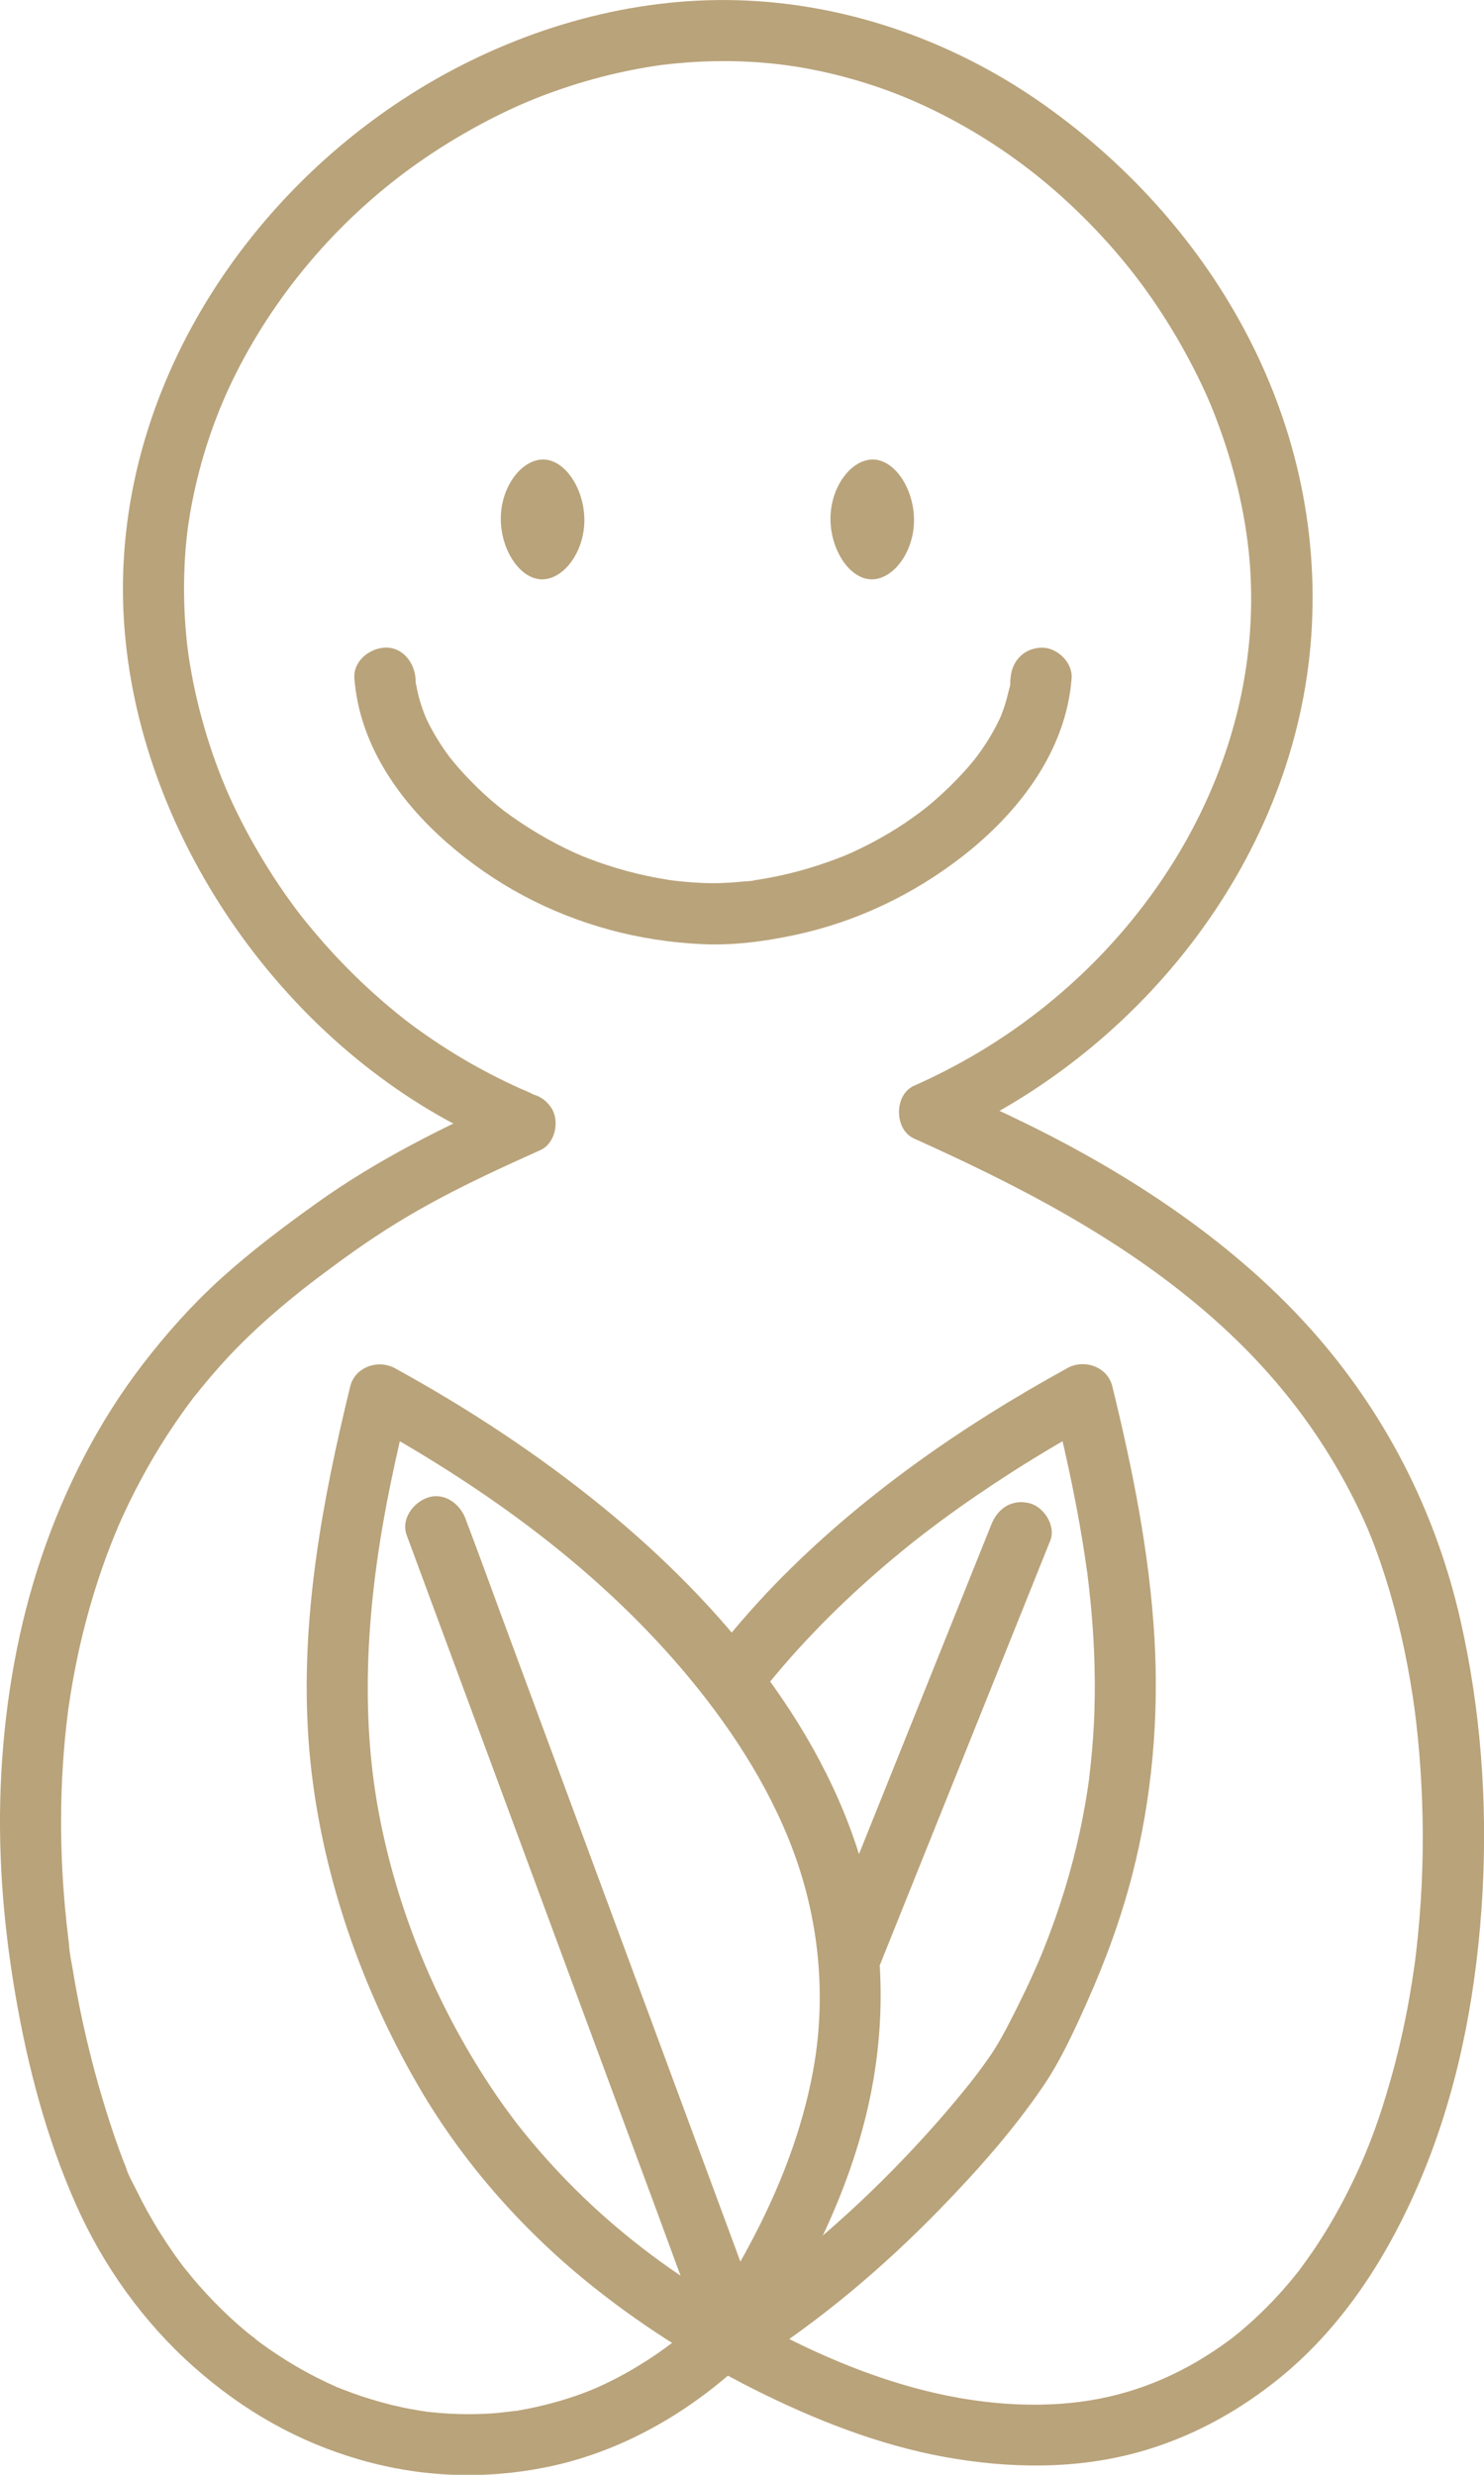 <svg width="45" height="75" viewBox="0 0 45 75" fill="none" xmlns="http://www.w3.org/2000/svg">
<g clip-path="url(#clip0_260_61)">
<path d="M16.339 17.552C16.998 17.637 17.654 16.855 17.715 15.909C17.776 14.96 17.228 14.018 16.566 13.932C15.905 13.847 15.249 14.633 15.19 15.581C15.131 16.527 15.679 17.465 16.339 17.55V17.552Z" fill="#B9A37A"/>
<path d="M26.335 17.552C26.994 17.637 27.65 16.855 27.711 15.909C27.773 14.96 27.224 14.018 26.563 13.932C25.902 13.847 25.246 14.633 25.187 15.581C25.128 16.527 25.676 17.465 26.335 17.55V17.552Z" fill="#B9A37A"/>
<path d="M15.461 33.251C13.431 34.164 11.456 35.139 9.639 36.435C8.618 37.163 7.605 37.925 6.677 38.767C5.811 39.554 5.034 40.427 4.321 41.355C2.977 43.107 1.965 45.096 1.258 47.186C0.55 49.275 0.165 51.496 0.041 53.706C-0.085 55.945 0.082 58.192 0.458 60.4C0.834 62.607 1.404 64.789 2.308 66.819C3.132 68.672 4.353 70.379 5.872 71.726C7.39 73.073 9.052 74.008 10.93 74.547C12.808 75.086 14.72 75.147 16.594 74.764C18.585 74.356 20.415 73.385 21.966 72.087C22.358 71.759 22.729 71.406 23.083 71.035C23.416 70.683 23.457 70.07 23.083 69.725C22.708 69.381 22.129 69.351 21.773 69.725C21.417 70.1 21.034 70.463 20.634 70.798C20.541 70.876 20.445 70.952 20.351 71.028C20.184 71.161 20.519 70.903 20.347 71.028C20.299 71.063 20.25 71.1 20.202 71.135C20.012 71.274 19.817 71.407 19.619 71.535C19.217 71.793 18.8 72.028 18.37 72.233C18.269 72.282 18.167 72.328 18.065 72.374C18.008 72.4 17.826 72.454 18.081 72.369C18.03 72.385 17.978 72.411 17.928 72.432C17.724 72.513 17.517 72.589 17.307 72.658C16.878 72.798 16.441 72.913 15.998 73C15.892 73.021 15.787 73.039 15.681 73.058C15.6 73.071 15.233 73.098 15.557 73.078C15.346 73.091 15.133 73.126 14.922 73.139C14.481 73.169 14.04 73.171 13.599 73.145C13.406 73.134 13.212 73.117 13.019 73.097C12.967 73.091 12.914 73.084 12.862 73.078C12.666 73.054 13.094 73.113 12.899 73.082C12.777 73.063 12.655 73.045 12.534 73.022C12.099 72.945 11.669 72.839 11.247 72.709C11.06 72.652 10.874 72.591 10.691 72.524C10.591 72.487 10.491 72.45 10.391 72.411C10.341 72.391 10.291 72.371 10.241 72.352C10.089 72.291 10.45 72.445 10.215 72.341C9.4 71.985 8.626 71.535 7.907 71.009C7.863 70.976 7.818 70.942 7.774 70.909C7.718 70.868 7.605 70.74 7.785 70.918C7.707 70.842 7.609 70.779 7.524 70.709C7.344 70.561 7.166 70.407 6.996 70.248C6.653 69.933 6.329 69.598 6.022 69.248C5.868 69.073 5.722 68.894 5.577 68.712C5.447 68.549 5.703 68.883 5.577 68.714C5.542 68.668 5.507 68.62 5.472 68.573C5.401 68.479 5.333 68.383 5.264 68.286C4.977 67.877 4.712 67.453 4.469 67.016C4.351 66.801 4.238 66.584 4.131 66.364C4.023 66.143 3.884 65.914 3.819 65.684C3.886 65.921 3.838 65.728 3.816 65.673C3.793 65.617 3.767 65.556 3.745 65.497C3.699 65.378 3.653 65.26 3.61 65.139C3.514 64.876 3.425 64.61 3.338 64.345C3.008 63.332 2.73 62.302 2.504 61.259C2.393 60.746 2.295 60.231 2.21 59.714C2.167 59.459 2.108 59.194 2.093 58.936C2.108 59.197 2.099 58.977 2.093 58.923C2.084 58.858 2.076 58.794 2.069 58.729C2.05 58.577 2.034 58.425 2.017 58.273C1.904 57.212 1.847 56.143 1.852 55.074C1.858 54.006 1.925 52.953 2.058 51.901C2.063 51.859 2.069 51.816 2.075 51.774C2.045 52.04 2.069 51.816 2.076 51.764C2.095 51.637 2.113 51.509 2.134 51.381C2.178 51.105 2.226 50.831 2.28 50.557C2.378 50.053 2.493 49.553 2.627 49.056C2.76 48.56 2.919 48.032 3.095 47.528C3.178 47.288 3.267 47.047 3.36 46.81C3.406 46.691 3.454 46.573 3.503 46.454C3.519 46.415 3.536 46.376 3.551 46.336C3.458 46.587 3.562 46.313 3.582 46.263C4.001 45.306 4.495 44.381 5.062 43.503C5.203 43.287 5.347 43.074 5.496 42.862C5.57 42.757 5.646 42.651 5.723 42.548C5.762 42.496 5.801 42.444 5.84 42.392C5.866 42.357 5.892 42.324 5.92 42.288C5.842 42.39 5.833 42.401 5.894 42.322C6.222 41.912 6.559 41.512 6.916 41.129C7.692 40.299 8.548 39.562 9.446 38.867C9.28 38.995 9.483 38.84 9.506 38.823C9.565 38.776 9.626 38.73 9.687 38.686C9.804 38.597 9.921 38.51 10.039 38.423C10.278 38.245 10.519 38.071 10.761 37.9C11.171 37.611 11.589 37.336 12.015 37.072C12.89 36.533 13.801 36.059 14.727 35.618C15.279 35.355 15.835 35.102 16.392 34.852C16.835 34.652 16.976 33.974 16.724 33.585C16.427 33.127 15.931 33.038 15.457 33.253L15.461 33.251Z" fill="#B9A37A"/>
<path d="M23.227 70.85C24.559 68.76 25.685 66.488 26.27 64.069C26.829 61.752 26.865 59.333 26.281 57.016C25.138 52.477 21.851 48.593 18.296 45.689C16.329 44.083 14.203 42.688 11.978 41.466C11.469 41.186 10.763 41.423 10.619 42.02C9.765 45.509 9.102 49.101 9.354 52.707C9.606 56.313 10.819 60.005 12.695 63.232C14.062 65.582 15.92 67.668 18.048 69.351C19.645 70.616 21.388 71.694 23.22 72.585C25.051 73.476 26.98 74.199 28.991 74.519C31.003 74.84 33.02 74.806 34.944 74.188C36.35 73.736 37.626 73.015 38.773 72.091C40.858 70.411 42.286 68.055 43.263 65.591C44.298 62.976 44.8 60.153 44.955 57.353C45.107 54.589 44.898 51.781 44.281 49.082C43.581 46.017 42.203 43.202 40.182 40.782C37.793 37.925 34.562 35.755 31.245 34.114C30.39 33.692 29.523 33.296 28.652 32.905V34.503C34.675 31.821 39.313 25.911 39.764 19.243C40.214 12.575 36.663 6.638 31.491 3.058C28.887 1.26 25.805 0.161 22.638 0.017C19.459 -0.13 16.276 0.722 13.495 2.243C7.946 5.283 3.841 11.152 3.73 17.58C3.619 24.007 7.627 30.558 13.301 33.805C14.01 34.211 14.745 34.555 15.501 34.866C15.964 35.057 16.52 34.659 16.64 34.22C16.787 33.688 16.457 33.273 15.994 33.081C15.429 32.847 14.668 32.46 14.055 32.099C13.441 31.738 12.739 31.264 12.245 30.875C11.65 30.406 11.085 29.899 10.552 29.362C10.291 29.099 10.039 28.828 9.794 28.55C9.583 28.309 9.276 27.939 9.133 27.758C8.224 26.587 7.387 25.155 6.846 23.883C6.551 23.19 6.309 22.473 6.112 21.747C6.016 21.393 5.931 21.036 5.859 20.675C5.792 20.343 5.718 19.895 5.692 19.678C5.599 18.911 5.564 18.139 5.588 17.368C5.612 16.598 5.681 15.976 5.818 15.262C6.092 13.842 6.551 12.514 7.162 11.302C8.457 8.737 10.409 6.52 12.71 4.912C13.88 4.093 15.231 3.364 16.461 2.897C17.137 2.641 17.828 2.426 18.532 2.258C18.891 2.173 19.252 2.099 19.617 2.037C19.982 1.976 20.148 1.954 20.569 1.915C22.041 1.782 23.464 1.86 24.809 2.143C26.265 2.451 27.53 2.917 28.787 3.582C30.045 4.247 31.19 5.051 32.231 5.992C33.334 6.992 34.281 8.079 35.07 9.254C35.485 9.871 35.863 10.513 36.202 11.176C36.541 11.841 36.75 12.323 36.993 12.995C37.493 14.379 37.811 15.822 37.906 17.17C38.324 23.197 34.805 28.832 29.686 31.886C29.05 32.266 28.391 32.605 27.715 32.905C27.107 33.175 27.111 34.233 27.715 34.503C30.962 35.963 34.129 37.6 36.813 39.977C38.173 41.181 39.36 42.557 40.31 44.103C40.771 44.852 41.179 45.635 41.523 46.445C41.423 46.211 41.577 46.582 41.599 46.639C41.647 46.76 41.692 46.88 41.736 47.002C41.836 47.273 41.929 47.547 42.016 47.823C42.383 48.98 42.648 50.17 42.833 51.37C42.857 51.531 42.881 51.692 42.903 51.853C42.872 51.631 42.909 51.903 42.912 51.933C42.923 52.014 42.933 52.096 42.942 52.179C42.981 52.509 43.014 52.84 43.04 53.172C43.094 53.819 43.125 54.469 43.138 55.117C43.163 56.469 43.099 57.821 42.942 59.164C42.933 59.249 42.922 59.336 42.911 59.422C42.909 59.442 42.87 59.727 42.898 59.518C42.873 59.688 42.849 59.861 42.822 60.031C42.768 60.372 42.709 60.711 42.642 61.048C42.516 61.691 42.366 62.328 42.188 62.957C41.816 64.289 41.425 65.328 40.858 66.445C40.569 67.016 40.249 67.57 39.893 68.103C39.734 68.342 39.565 68.575 39.393 68.807C39.238 69.014 39.512 68.664 39.347 68.866C39.297 68.927 39.249 68.988 39.2 69.048C39.102 69.168 39.001 69.285 38.899 69.401C38.491 69.862 38.048 70.292 37.576 70.685C37.541 70.715 37.237 70.952 37.404 70.826C37.282 70.918 37.157 71.009 37.032 71.096C36.78 71.272 36.519 71.439 36.252 71.593C34.937 72.352 33.516 72.795 31.86 72.865C28.143 73.022 24.533 71.404 21.423 69.475C19.886 68.522 18.472 67.405 17.209 66.11C16.692 65.58 16.201 65.023 15.742 64.443C15.709 64.4 15.674 64.358 15.64 64.313C15.766 64.474 15.607 64.269 15.592 64.248C15.501 64.128 15.412 64.008 15.323 63.885C15.168 63.669 15.014 63.448 14.868 63.226C13.214 60.727 12.037 57.879 11.486 54.934C10.869 51.64 11.174 48.214 11.845 44.956C12.014 44.137 12.202 43.322 12.401 42.511L11.041 43.064C14.738 45.098 18.2 47.591 20.908 50.857C22.275 52.507 23.497 54.42 24.19 56.475C24.879 58.52 25.042 60.709 24.646 62.809C24.162 65.373 23.018 67.727 21.625 69.913C21.356 70.335 21.538 70.933 21.956 71.18C22.403 71.441 22.955 71.27 23.223 70.848L23.227 70.85Z" fill="#B9A37A"/>
<path d="M23.018 51.379C22.901 51.531 23.079 51.303 23.114 51.259C23.179 51.177 23.244 51.096 23.31 51.014C23.459 50.833 23.609 50.653 23.762 50.475C24.051 50.14 24.349 49.812 24.657 49.492C25.27 48.849 25.915 48.238 26.585 47.654C26.92 47.362 27.263 47.076 27.609 46.798C27.691 46.734 27.772 46.667 27.856 46.604C27.9 46.569 28.13 46.393 27.978 46.508C28.165 46.365 28.354 46.222 28.543 46.082C29.249 45.561 29.975 45.067 30.714 44.594C31.558 44.055 32.423 43.548 33.303 43.064L31.944 42.511C32.21 43.598 32.459 44.691 32.664 45.791C32.766 46.337 32.859 46.887 32.936 47.438C32.946 47.506 32.957 47.575 32.966 47.643C32.938 47.413 32.957 47.58 32.966 47.638C32.983 47.764 32.998 47.891 33.012 48.017C33.047 48.317 33.077 48.617 33.103 48.917C33.196 50.014 33.225 51.116 33.172 52.215C33.144 52.791 33.09 53.363 33.022 53.933C32.992 54.18 33.053 53.73 33.016 53.976C33.005 54.048 32.996 54.12 32.985 54.193C32.966 54.315 32.947 54.435 32.927 54.556C32.873 54.874 32.812 55.193 32.744 55.508C32.483 56.715 32.116 57.899 31.658 59.045C31.627 59.123 31.597 59.199 31.564 59.277C31.556 59.295 31.449 59.551 31.527 59.366C31.46 59.522 31.392 59.677 31.321 59.833C31.179 60.149 31.029 60.464 30.873 60.776C30.649 61.222 30.425 61.678 30.158 62.102C30.047 62.279 29.925 62.45 29.801 62.62C29.725 62.726 29.645 62.83 29.567 62.933C29.543 62.965 29.519 62.994 29.497 63.026C29.682 62.778 29.584 62.913 29.541 62.967C29.488 63.033 29.436 63.102 29.382 63.169C28.845 63.841 28.278 64.489 27.691 65.117C26.861 66.004 25.985 66.851 25.068 67.647C24.803 67.877 24.535 68.103 24.262 68.325C24.144 68.421 24.023 68.518 23.903 68.612C23.881 68.631 23.677 68.788 23.848 68.657C23.766 68.72 23.683 68.783 23.601 68.844C23.036 69.27 22.455 69.674 21.856 70.053C21.449 70.313 21.245 70.889 21.525 71.32C21.788 71.73 22.355 71.931 22.792 71.652C24.881 70.322 26.793 68.707 28.517 66.932C29.632 65.786 30.717 64.565 31.621 63.241C32.16 62.452 32.568 61.555 32.957 60.687C33.518 59.433 33.992 58.144 34.335 56.812C34.933 54.489 35.144 52.07 35.009 49.677C34.861 47.084 34.346 44.529 33.729 42.012C33.583 41.416 32.877 41.179 32.37 41.459C29.149 43.227 26.078 45.363 23.51 48.004C22.764 48.773 22.073 49.586 21.419 50.434C21.123 50.82 21.347 51.488 21.751 51.701C22.242 51.961 22.701 51.781 23.018 51.37V51.379Z" fill="#B9A37A"/>
<path d="M12.332 46.523C12.621 47.302 12.91 48.082 13.197 48.86C13.89 50.731 14.582 52.602 15.275 54.472C16.111 56.728 16.944 58.983 17.779 61.239C18.502 63.189 19.222 65.138 19.945 67.088C20.297 68.04 20.641 68.994 21.002 69.942C21.008 69.955 21.012 69.968 21.017 69.983C21.186 70.437 21.652 70.792 22.156 70.629C22.601 70.485 22.982 69.977 22.803 69.49C22.514 68.71 22.225 67.931 21.938 67.153C21.245 65.282 20.552 63.411 19.86 61.54C19.024 59.284 18.191 57.03 17.355 54.774C16.633 52.824 15.912 50.875 15.19 48.925C14.838 47.973 14.494 47.019 14.132 46.071C14.127 46.058 14.123 46.045 14.118 46.03C13.949 45.576 13.482 45.22 12.979 45.383C12.534 45.528 12.152 46.035 12.332 46.523Z" fill="#B9A37A"/>
<path d="M10.746 20.556C10.897 22.54 12.078 24.242 13.54 25.526C15.001 26.809 16.668 27.683 18.494 28.18C19.402 28.426 20.347 28.569 21.286 28.613C22.225 28.658 23.181 28.532 24.094 28.337C25.95 27.945 27.691 27.115 29.186 25.952C30.886 24.629 32.329 22.766 32.495 20.554C32.532 20.071 32.044 19.608 31.569 19.628C31.036 19.652 30.682 20.036 30.643 20.554C30.64 20.604 30.634 20.654 30.63 20.702C30.614 20.899 30.64 20.689 30.634 20.678C30.656 20.739 30.593 20.908 30.578 20.969C30.53 21.186 30.465 21.399 30.388 21.606C30.371 21.653 30.352 21.699 30.334 21.745C30.347 21.714 30.414 21.573 30.34 21.729C30.297 21.819 30.254 21.908 30.208 21.997C30.11 22.186 30.002 22.369 29.886 22.547C29.83 22.632 29.774 22.714 29.715 22.797C29.686 22.838 29.656 22.879 29.626 22.919C29.61 22.942 29.512 23.07 29.584 22.977C29.656 22.884 29.556 23.01 29.539 23.031C29.508 23.07 29.476 23.108 29.443 23.147C29.371 23.234 29.295 23.32 29.219 23.403C28.934 23.716 28.628 24.012 28.308 24.288C28.232 24.353 28.156 24.418 28.078 24.479C28.033 24.516 27.806 24.685 27.972 24.564C27.8 24.688 27.631 24.814 27.456 24.933C27.115 25.161 26.761 25.372 26.396 25.561C26.22 25.653 26.04 25.741 25.859 25.824C25.768 25.865 25.677 25.905 25.585 25.944C25.763 25.866 25.637 25.922 25.6 25.937C25.529 25.965 25.461 25.992 25.39 26.018C25.007 26.166 24.614 26.292 24.216 26.4C23.818 26.507 23.416 26.593 23.008 26.657C22.958 26.665 22.91 26.672 22.86 26.68C22.682 26.707 22.856 26.685 22.884 26.678C22.794 26.706 22.68 26.702 22.588 26.711C22.366 26.733 22.142 26.75 21.917 26.759C21.506 26.778 21.095 26.754 20.686 26.715C20.586 26.706 20.487 26.692 20.387 26.681C20.248 26.667 20.549 26.706 20.412 26.685C20.361 26.678 20.313 26.67 20.263 26.663C20.054 26.63 19.845 26.593 19.637 26.548C19.222 26.461 18.813 26.35 18.409 26.218C18.22 26.157 18.031 26.09 17.846 26.018C17.753 25.983 17.661 25.944 17.568 25.907C17.765 25.987 17.465 25.861 17.413 25.837C16.651 25.49 15.938 25.059 15.266 24.561C15.292 24.579 15.411 24.675 15.277 24.568C15.229 24.529 15.179 24.49 15.131 24.451C15.044 24.381 14.959 24.309 14.873 24.235C14.695 24.079 14.521 23.918 14.355 23.749C14.188 23.581 14.023 23.407 13.868 23.227C13.793 23.142 13.723 23.053 13.651 22.966C13.562 22.862 13.738 23.084 13.656 22.975C13.619 22.925 13.581 22.875 13.545 22.823C13.406 22.629 13.277 22.429 13.158 22.223C13.103 22.125 13.049 22.027 12.999 21.927C12.977 21.882 12.954 21.838 12.934 21.793C12.919 21.764 12.827 21.534 12.908 21.741C12.827 21.534 12.752 21.325 12.697 21.11C12.665 20.989 12.643 20.869 12.619 20.749C12.61 20.704 12.575 20.573 12.619 20.775C12.602 20.702 12.604 20.625 12.599 20.552C12.562 20.071 12.199 19.602 11.673 19.626C11.202 19.647 10.708 20.036 10.746 20.552V20.556Z" fill="#B9A37A"/>
<path d="M30.062 46.198C29.478 47.652 28.893 49.105 28.31 50.559C27.38 52.874 26.448 55.189 25.518 57.506C25.305 58.036 25.092 58.568 24.879 59.097C24.698 59.547 25.076 60.135 25.526 60.236C26.061 60.359 26.47 60.072 26.665 59.59C27.248 58.136 27.834 56.684 28.417 55.23C29.347 52.915 30.279 50.599 31.208 48.282C31.421 47.752 31.634 47.221 31.847 46.691C32.029 46.241 31.651 45.654 31.201 45.552C30.666 45.43 30.256 45.717 30.062 46.198Z" fill="#B9A37A"/>
</g>
<defs>
<clipPath id="clip0_260_61">
<rect width="45" height="75.01" fill="white"/>
</clipPath>
</defs>
</svg>
